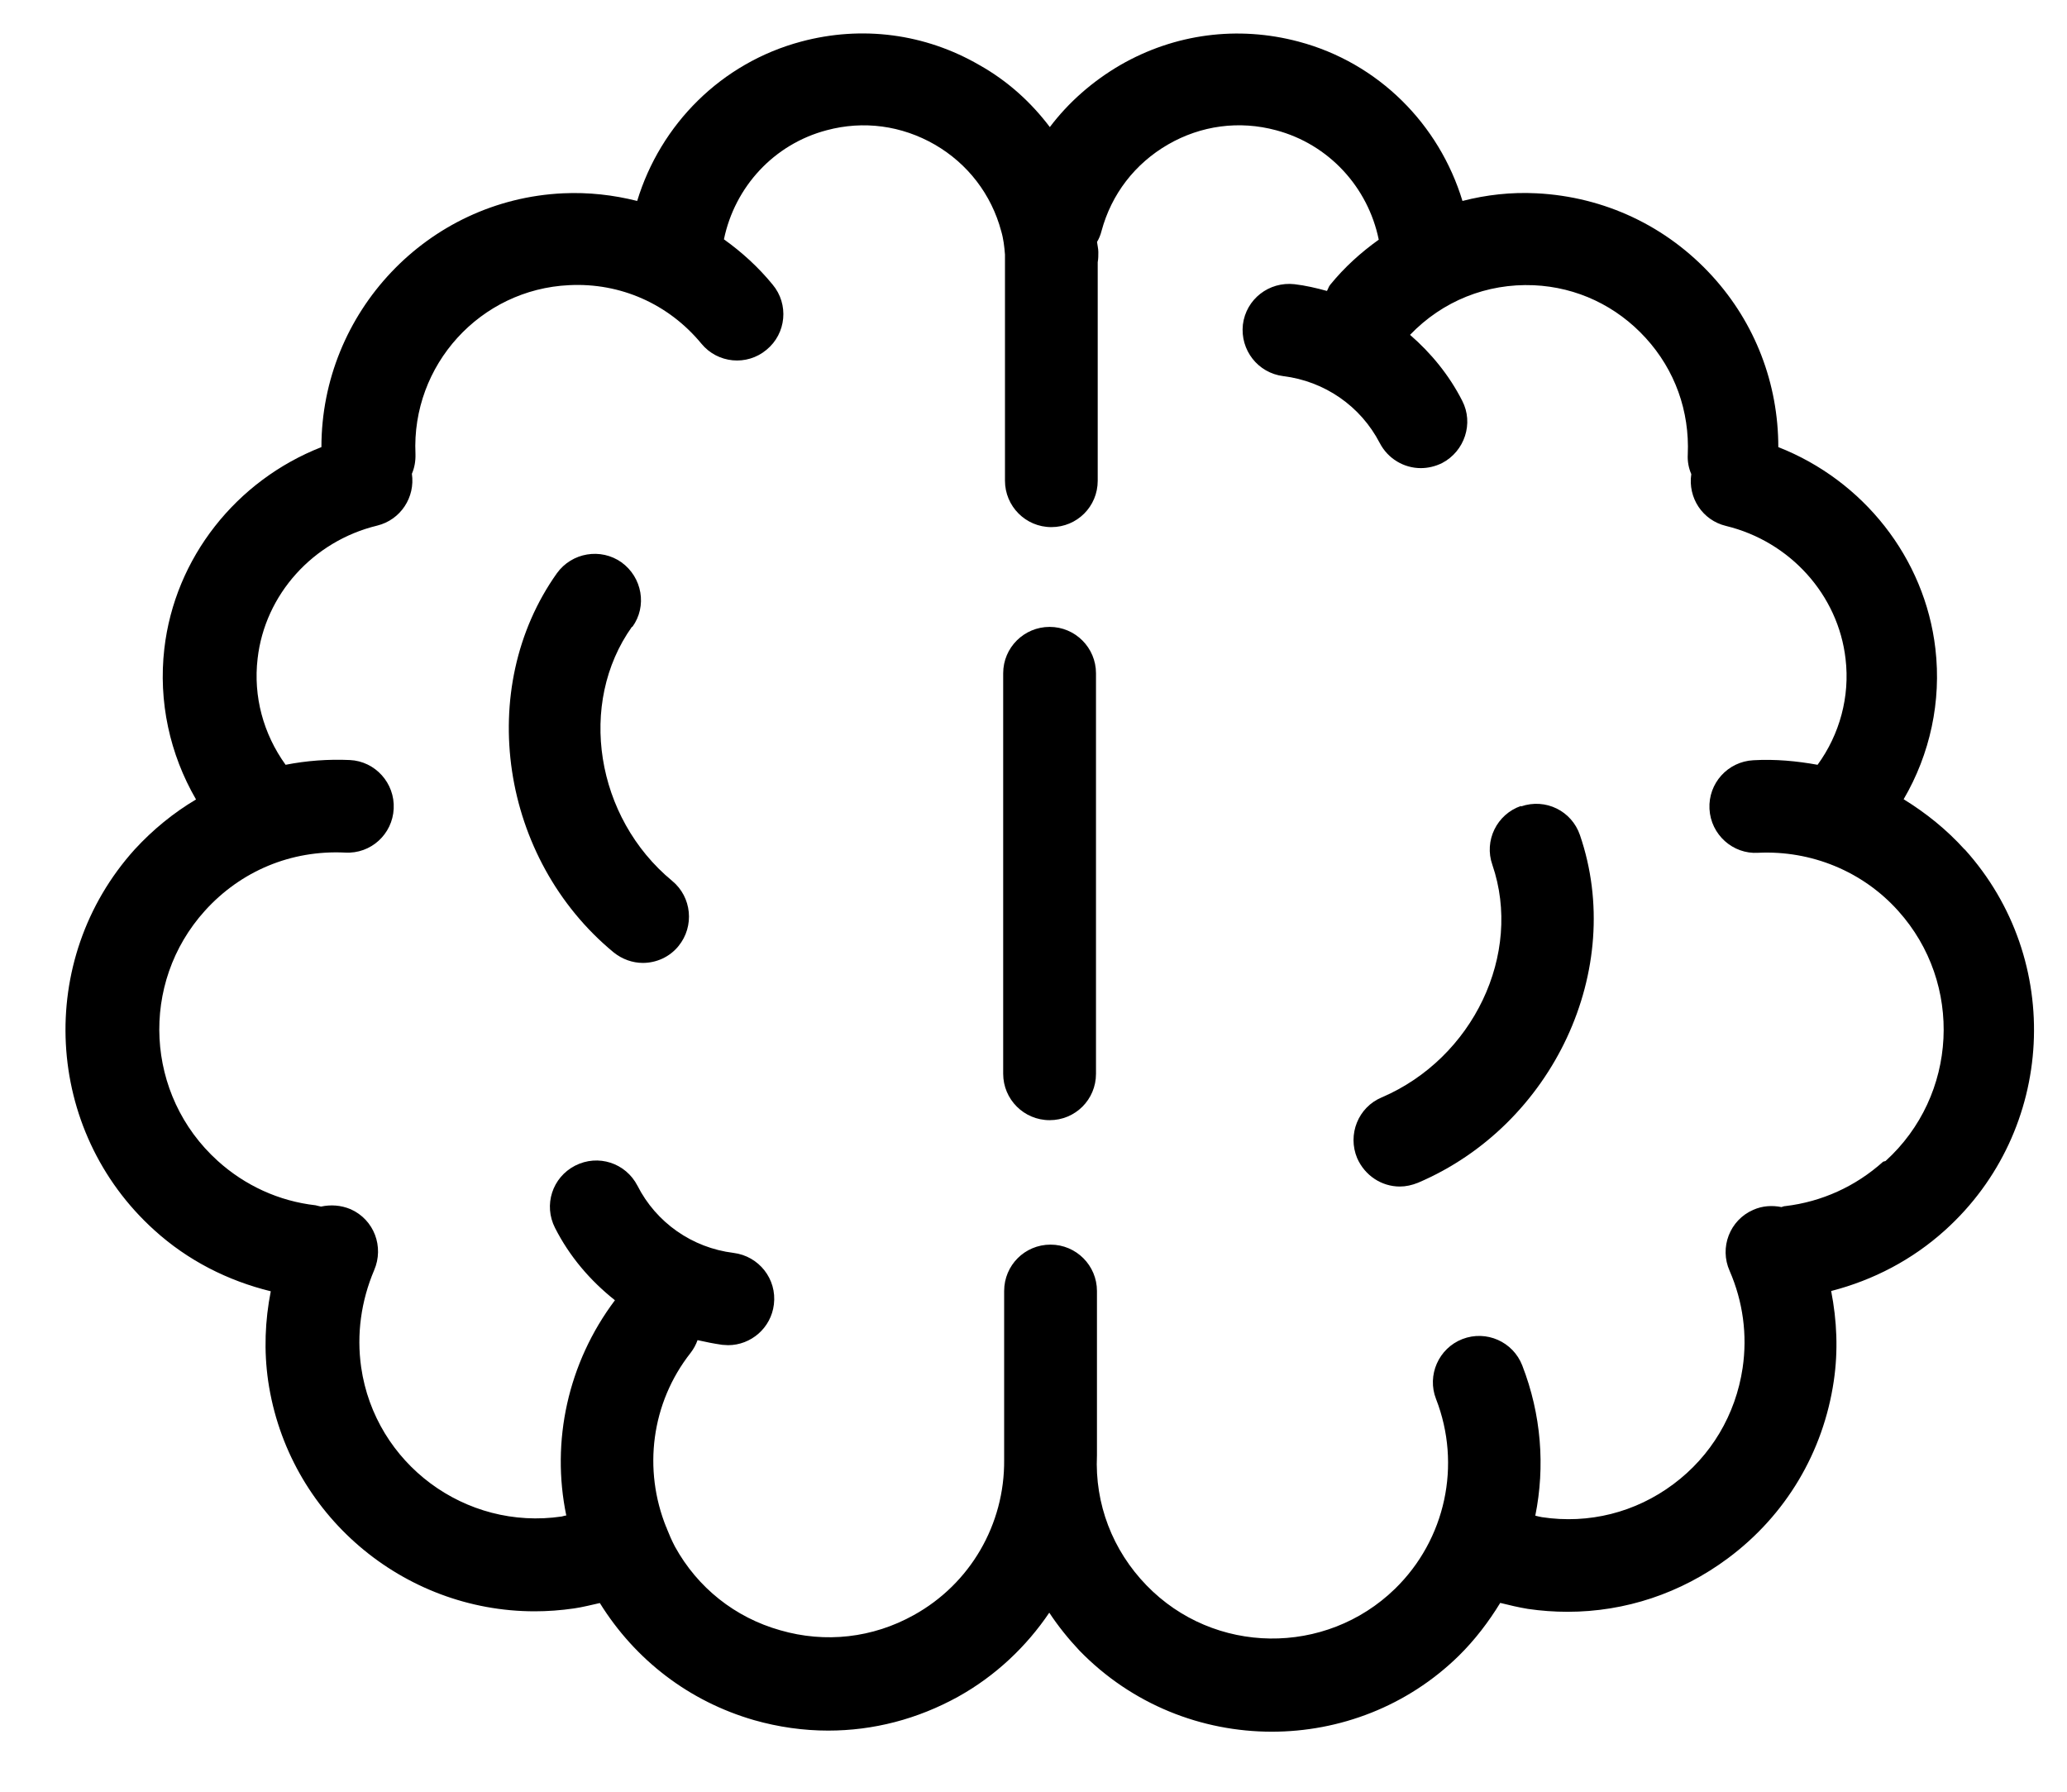 <svg xmlns="http://www.w3.org/2000/svg" width="30" height="26" viewBox="0 0 30 26" fill="none"><path d="M22.076 11.695C21.725 11.815 21.536 12.199 21.66 12.55C22.103 13.843 21.382 15.356 20.053 15.925C19.712 16.068 19.554 16.464 19.698 16.807C19.81 17.06 20.053 17.218 20.317 17.218C20.404 17.218 20.491 17.199 20.581 17.163C22.542 16.327 23.599 14.066 22.931 12.118C22.811 11.767 22.432 11.579 22.076 11.702L22.076 11.695Z" fill="black"></path><path d="M9.178 9.097C9.395 8.798 9.322 8.378 9.02 8.16C8.721 7.948 8.301 8.016 8.083 8.318C6.893 9.993 7.261 12.463 8.906 13.82C9.031 13.921 9.183 13.973 9.33 13.973C9.524 13.973 9.718 13.889 9.848 13.728C10.082 13.441 10.041 13.017 9.755 12.782C8.643 11.864 8.38 10.206 9.173 9.094L9.178 9.097Z" fill="black"></path><path d="M28.515 12.328C28.251 12.036 27.951 11.796 27.629 11.598C28.013 10.942 28.179 10.176 28.09 9.414C27.937 8.093 27.041 6.971 25.81 6.488C25.81 5.57 25.477 4.693 24.854 4.009C24.189 3.279 23.285 2.855 22.302 2.805C21.931 2.786 21.572 2.827 21.226 2.916C20.888 1.804 20.008 0.912 18.848 0.604C17.966 0.369 17.048 0.489 16.258 0.945C15.857 1.179 15.509 1.484 15.237 1.844C14.965 1.484 14.624 1.174 14.216 0.945C13.427 0.487 12.508 0.367 11.626 0.604C10.468 0.914 9.586 1.804 9.248 2.916C8.902 2.829 8.543 2.788 8.173 2.805C6.201 2.897 4.665 4.537 4.665 6.488C3.428 6.973 2.537 8.095 2.385 9.414C2.297 10.179 2.463 10.942 2.845 11.601C2.518 11.795 2.218 12.04 1.955 12.326C0.511 13.927 0.639 16.406 2.241 17.852C2.725 18.291 3.306 18.585 3.93 18.738C3.846 19.163 3.829 19.601 3.892 20.04C4.178 21.982 5.853 23.382 7.76 23.382C7.948 23.382 8.139 23.368 8.332 23.34C8.457 23.322 8.582 23.289 8.706 23.262C9.218 24.087 10.002 24.689 10.944 24.961C11.299 25.062 11.661 25.113 12.02 25.113C12.676 25.113 13.317 24.947 13.908 24.62C14.447 24.32 14.896 23.895 15.229 23.402C15.357 23.596 15.506 23.781 15.667 23.952C16.43 24.737 17.444 25.129 18.459 25.129C19.438 25.129 20.421 24.764 21.174 24.026C21.409 23.794 21.608 23.532 21.774 23.26C21.908 23.293 22.041 23.325 22.175 23.347C22.368 23.375 22.559 23.389 22.752 23.389C23.588 23.389 24.395 23.121 25.078 22.613C25.918 21.989 26.462 21.076 26.615 20.041C26.68 19.603 26.661 19.164 26.577 18.734C27.187 18.577 27.754 18.282 28.23 17.852C29.832 16.408 29.962 13.928 28.516 12.326L28.515 12.328ZM27.332 16.857C26.932 17.216 26.442 17.439 25.911 17.502C25.892 17.502 25.873 17.511 25.856 17.516C25.722 17.489 25.578 17.497 25.445 17.557C25.107 17.704 24.951 18.102 25.104 18.443C25.297 18.887 25.363 19.371 25.292 19.851C25.191 20.529 24.835 21.129 24.287 21.537C23.737 21.948 23.059 22.119 22.38 22.016C22.348 22.011 22.315 22.002 22.283 21.994C22.427 21.278 22.37 20.526 22.094 19.815C21.96 19.469 21.572 19.298 21.226 19.431C20.88 19.565 20.708 19.957 20.842 20.3C21.215 21.256 20.981 22.34 20.246 23.056C19.24 24.034 17.62 24.017 16.64 23.005C16.147 22.497 15.888 21.823 15.921 21.117V21.071V18.734C15.921 18.364 15.621 18.061 15.247 18.061C14.874 18.061 14.574 18.361 14.574 18.734V21.088V21.129V21.142V21.184C14.583 22.121 14.081 22.984 13.264 23.436C12.667 23.769 11.98 23.847 11.324 23.657C10.668 23.472 10.124 23.039 9.796 22.443C9.75 22.355 9.712 22.268 9.677 22.179V22.174C9.677 22.174 9.677 22.169 9.671 22.165C9.331 21.326 9.45 20.36 10.023 19.632C10.069 19.572 10.101 19.512 10.124 19.447C10.243 19.474 10.363 19.498 10.483 19.515C10.511 19.515 10.538 19.52 10.567 19.52C10.9 19.52 11.191 19.27 11.232 18.929C11.278 18.559 11.014 18.227 10.646 18.181C10.046 18.107 9.524 17.742 9.252 17.206C9.08 16.874 8.68 16.745 8.347 16.915C8.015 17.086 7.886 17.487 8.056 17.819C8.268 18.236 8.568 18.585 8.925 18.868C8.241 19.777 7.996 20.916 8.219 21.992C8.197 21.992 8.178 22.001 8.154 22.006C6.754 22.213 5.444 21.24 5.242 19.841C5.173 19.361 5.242 18.876 5.43 18.433C5.577 18.092 5.43 17.699 5.089 17.547C4.945 17.487 4.798 17.479 4.659 17.509C4.632 17.504 4.608 17.496 4.58 17.49C4.049 17.43 3.556 17.204 3.159 16.845C2.107 15.894 2.023 14.268 2.974 13.216C3.496 12.639 4.224 12.334 5.009 12.372C5.382 12.394 5.697 12.105 5.714 11.735C5.733 11.365 5.447 11.046 5.077 11.029C4.764 11.015 4.45 11.038 4.145 11.098C3.822 10.65 3.674 10.106 3.739 9.556C3.845 8.627 4.543 7.853 5.475 7.627C5.815 7.543 6.028 7.216 5.978 6.875C6.016 6.788 6.033 6.69 6.03 6.589C5.97 5.296 6.972 4.198 8.26 4.138C9.003 4.1 9.704 4.41 10.18 4.987C10.415 5.273 10.84 5.315 11.126 5.075C11.412 4.84 11.453 4.415 11.213 4.129C11.006 3.876 10.766 3.658 10.507 3.473C10.665 2.711 11.232 2.092 11.998 1.89C12.534 1.746 13.087 1.822 13.567 2.098C14.046 2.375 14.389 2.822 14.531 3.353C14.564 3.464 14.577 3.579 14.586 3.694V3.703V6.976C14.586 7.346 14.886 7.649 15.259 7.649C15.633 7.649 15.932 7.35 15.932 6.976V3.805C15.941 3.754 15.941 3.708 15.941 3.658C15.941 3.607 15.927 3.557 15.922 3.511C15.95 3.464 15.973 3.41 15.987 3.353C16.131 2.817 16.472 2.375 16.952 2.097C17.431 1.82 17.986 1.746 18.521 1.89C19.286 2.094 19.855 2.716 20.011 3.478C19.752 3.663 19.512 3.879 19.305 4.134C19.283 4.162 19.278 4.189 19.259 4.222C19.107 4.18 18.949 4.143 18.788 4.124C18.418 4.083 18.085 4.341 18.039 4.71C17.998 5.08 18.257 5.412 18.625 5.458C19.225 5.532 19.747 5.892 20.025 6.428C20.145 6.659 20.379 6.793 20.621 6.793C20.722 6.793 20.828 6.77 20.931 6.719C21.258 6.548 21.392 6.142 21.222 5.815C21.034 5.445 20.77 5.123 20.465 4.859C20.936 4.369 21.577 4.11 22.26 4.139C22.887 4.167 23.461 4.439 23.886 4.905C24.311 5.371 24.523 5.967 24.496 6.594C24.49 6.695 24.509 6.793 24.547 6.88C24.496 7.221 24.708 7.55 25.051 7.632C25.982 7.858 26.68 8.634 26.786 9.561C26.851 10.106 26.702 10.656 26.38 11.098C26.075 11.043 25.767 11.014 25.448 11.032C25.078 11.051 24.792 11.365 24.811 11.738C24.83 12.112 25.152 12.398 25.517 12.375C26.287 12.338 27.036 12.643 27.552 13.22C28.497 14.272 28.415 15.897 27.366 16.848L27.332 16.857Z" fill="black"></path><path d="M15.234 9.097C14.864 9.097 14.56 9.396 14.56 9.77V15.582C14.56 15.952 14.86 16.255 15.234 16.255C15.607 16.255 15.907 15.956 15.907 15.582V9.77C15.907 9.4 15.607 9.097 15.234 9.097Z" fill="black"></path></svg>